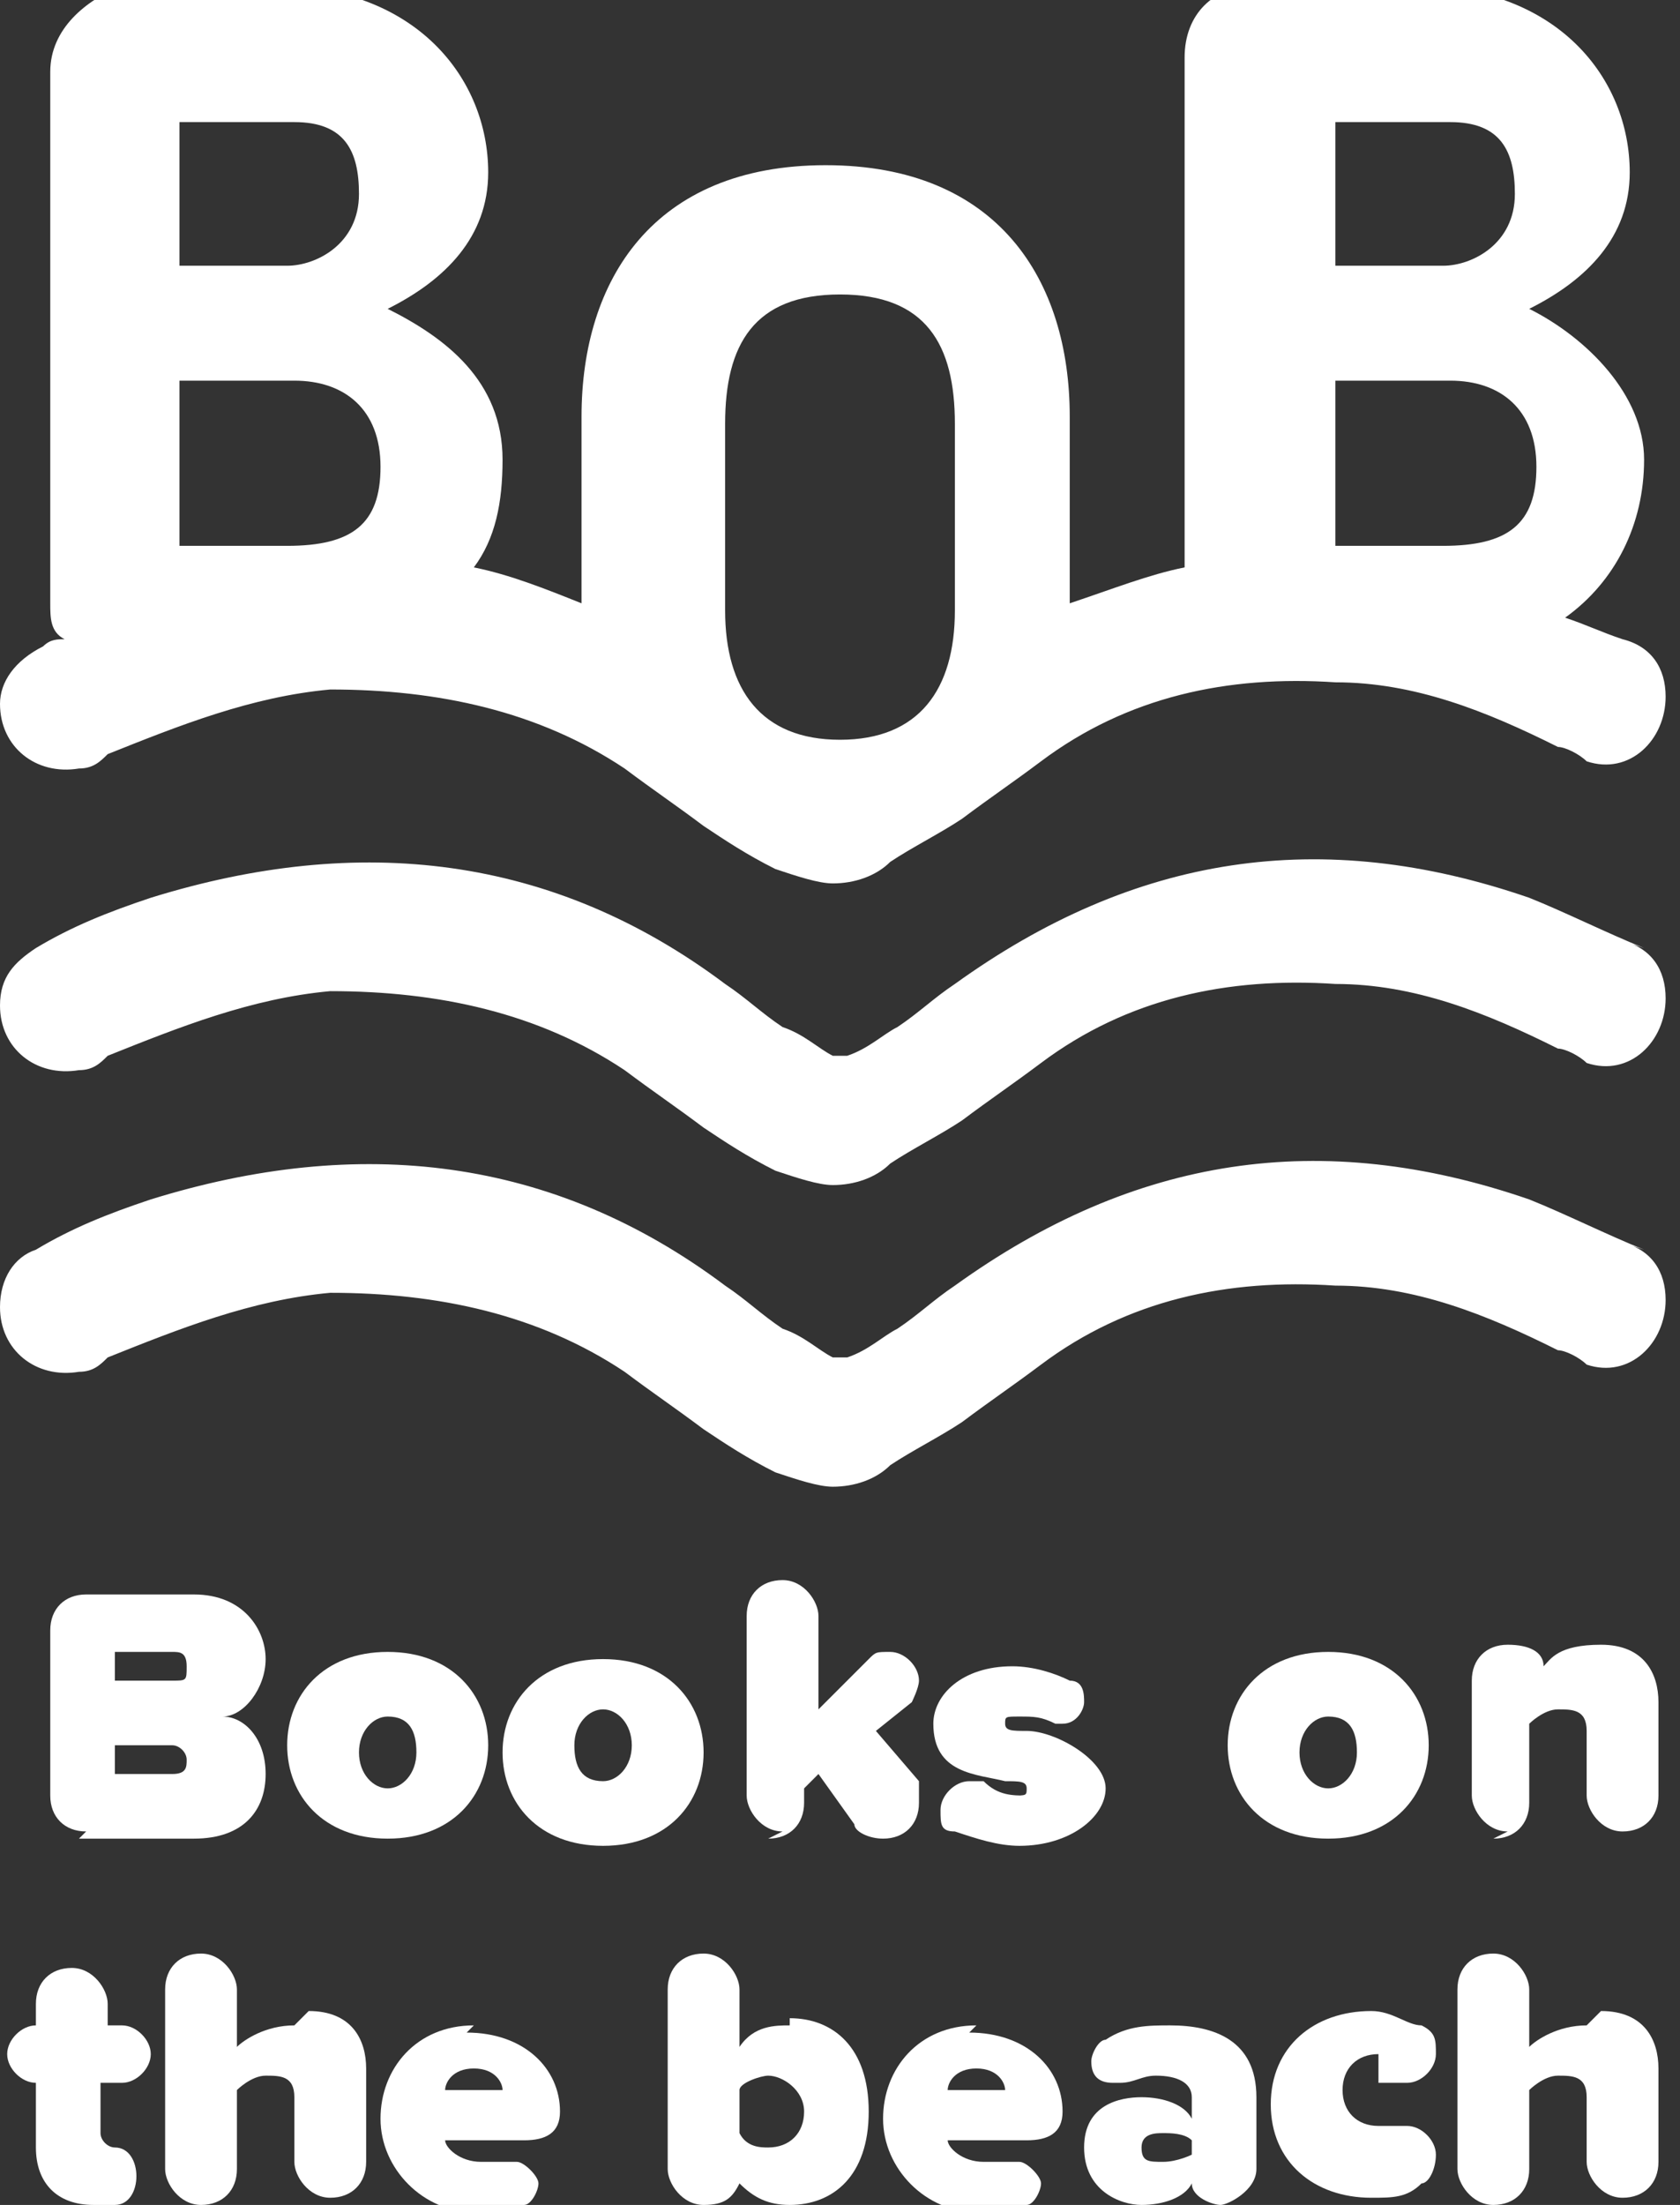 <?xml version="1.0" encoding="UTF-8"?>
<svg id="Layer_1" data-name="Layer 1" xmlns="http://www.w3.org/2000/svg" version="1.1" viewBox="0 0 23.4 30.7">
  <rect x="0" y="0" width="23.4" height="30.7" fill="#333333" stroke="none"/>
  <defs>
    <style>
      .cls-1 {
        fill: #fff;
        stroke-width: 0px;
      }
    </style>
  </defs>
  <polygon class="cls-1" points="6.6 30.7 6.6 30.7 6.6 30.7 6.6 30.7"/>
  <polygon class="cls-1" points="19.2 30.7 19.2 30.7 19.2 30.7 19.2 30.7"/>
  <polygon class="cls-1" points="11 30.7 11 30.7 11 30.7 11 30.7"/>
  <polygon class="cls-1" points="1.5 30.7 1.5 30.7 1.5 30.7 1.5 30.7"/>
  <polygon class="cls-1" points="13.6 30.7 13.6 30.7 13.6 30.7 13.6 30.7"/>
  <path class="cls-1" d="M19.2,29c0,0,.2,0,.2,0,0,0,.1,0,.2,0,.2,0,.4-.2.4-.4s0-.3-.2-.4c-.2,0-.4-.2-.7-.2-.8,0-1.4.5-1.4,1.3s.6,1.3,1.4,1.3h0c.3,0,.5,0,.7-.2.1,0,.2-.2.2-.4,0-.2-.2-.4-.4-.4s-.1,0-.2,0c0,0-.2,0-.2,0-.3,0-.5-.2-.5-.5s.2-.5.5-.5Z"/>
  <path class="cls-1" d="M22.1,28.2c-.4,0-.7.2-.8.3v-.8c0-.2-.2-.5-.5-.5s-.5.2-.5.5v2.5c0,.2.2.5.5.5s.5-.2.5-.5v-1.1c0,0,.2-.2.4-.2s.4,0,.4.3v.9c0,.2.2.5.5.5s.5-.2.5-.5v-1.3c0-.4-.2-.8-.8-.8Z"/>
  <path class="cls-1" d="M1.7,29c.2,0,.4-.2.4-.4s-.2-.4-.4-.4h-.2v-.3c0-.2-.2-.5-.5-.5s-.5.2-.5.5v.3h0c-.2,0-.4.2-.4.4s.2.4.4.4h0v.9c0,.5.3.8.8.8h0c.1,0,.2,0,.3,0,.2,0,.3-.2.3-.4s-.1-.4-.3-.4h0c-.1,0-.2-.1-.2-.2v-.7h.2Z"/>
  <path class="cls-1" d="M11,28.2c-.2,0-.5,0-.7.3v-.8c0-.2-.2-.5-.5-.5s-.5.2-.5.5v2.5c0,.2.2.5.5.5s.4-.1.5-.3c.2.2.4.3.7.3h0c.6,0,1.1-.4,1.1-1.3s-.5-1.3-1.1-1.3ZM10.7,29.9c-.1,0-.3,0-.4-.2v-.6c0-.1.3-.2.4-.2.2,0,.5.2.5.5s-.2.5-.5.5Z"/>
  <path class="cls-1" d="M4.1,28.2c-.4,0-.7.2-.8.3v-.8c0-.2-.2-.5-.5-.5s-.5.2-.5.5v2.5c0,.2.2.5.5.5s.5-.2.5-.5v-1.1c0,0,.2-.2.4-.2s.4,0,.4.3v.9c0,.2.2.5.5.5s.5-.2.5-.5v-1.3c0-.4-.2-.8-.8-.8Z"/>
  <path class="cls-1" d="M1.1,25.6h1.6c.7,0,1-.4,1-.9s-.3-.8-.6-.8c.3,0,.6-.4.6-.8s-.3-.9-1-.9h-1.5c-.3,0-.5.2-.5.5v2.3c0,.3.2.5.5.5ZM1.6,23h.8c.1,0,.2,0,.2.2s0,.2-.2.2h-.8v-.4ZM1.6,24.3h.8c.1,0,.2.1.2.2s0,.2-.2.2h-.8v-.5Z"/>
  <path class="cls-1" d="M20.8,25.6c.3,0,.5-.2.5-.5v-1.1c0,0,.2-.2.4-.2s.4,0,.4.3v.9c0,.2.2.5.5.5s.5-.2.5-.5v-1.3c0-.4-.2-.8-.8-.8s-.7.2-.8.3c0-.2-.2-.3-.5-.3s-.5.2-.5.5v1.6c0,.2.2.5.5.5Z"/>
  <path class="cls-1" d="M8.4,23.1c-.9,0-1.4.6-1.4,1.3s.5,1.3,1.4,1.3,1.4-.6,1.4-1.3-.5-1.3-1.4-1.3ZM8.4,24.8c-.3,0-.4-.2-.4-.5s.2-.5.4-.5.4.2.4.5-.2.5-.4.5Z"/>
  <path class="cls-1" d="M14.3,25c-.2,0-.4,0-.6-.2,0,0,0,0-.2,0-.2,0-.4.2-.4.4s0,.3.2.3c.3.1.6.2.9.2.7,0,1.2-.4,1.2-.8s-.7-.8-1.1-.8c-.2,0-.3,0-.3-.1s0-.1.2-.1.3,0,.5.1c0,0,0,0,.1,0,.2,0,.3-.2.3-.3s0-.3-.2-.3c-.2-.1-.5-.2-.8-.2-.7,0-1.1.4-1.1.8,0,.7.6.7,1,.8.2,0,.3,0,.3.1s0,.1-.2.1Z"/>
  <path class="cls-1" d="M18.5,25.6c.9,0,1.4-.6,1.4-1.3s-.5-1.3-1.4-1.3-1.4.6-1.4,1.3.5,1.3,1.4,1.3ZM18.5,23.9c.3,0,.4.2.4.5s-.2.5-.4.5-.4-.2-.4-.5.2-.5.4-.5Z"/>
  <path class="cls-1" d="M10.7,25.6c.3,0,.5-.2.5-.5v-.2l.2-.2.5.7c0,.1.2.2.4.2.3,0,.5-.2.5-.5s0-.2,0-.3l-.6-.7.5-.4c0,0,.1-.2.1-.3,0-.2-.2-.4-.4-.4s-.2,0-.3.1l-.7.7v-1.3c0-.2-.2-.5-.5-.5s-.5.2-.5.5v2.5c0,.2.2.5.5.5Z"/>
  <path class="cls-1" d="M5.4,25.6c.9,0,1.4-.6,1.4-1.3s-.5-1.3-1.4-1.3-1.4.6-1.4,1.3.5,1.3,1.4,1.3ZM5.4,23.9c.3,0,.4.2.4.5s-.2.5-.4.5-.4-.2-.4-.5.2-.5.4-.5Z"/>
  <path class="cls-1" d="M1.1,10.7c.2,0,.3-.1.4-.2,1-.4,2-.8,3.1-.9,1.5,0,2.9.3,4.1,1.1.4.3.7.5,1.1.8.3.2.6.4,1,.6.3.1.6.2.8.2h0s0,0,0,0c0,0,0,0,0,0h0c.3,0,.6-.1.8-.3.3-.2.7-.4,1-.6.4-.3.7-.5,1.1-.8,1.2-.9,2.6-1.2,4.1-1.1,1.1,0,2.1.4,3.1.9.1,0,.3.1.4.2.6.2,1.1-.3,1.1-.9,0-.4-.2-.7-.6-.8-.3-.1-.5-.2-.8-.3.7-.5,1.1-1.3,1.1-2.2s-.8-1.7-1.6-2.1c.8-.4,1.4-1,1.4-1.9,0-1.3-1-2.6-3-2.6h-2.2c-.6,0-1,.4-1,1v7.1c-.5.1-1,.3-1.6.5,0,0,0,0,0,0v-2.6c0-1.9-1-3.5-3.4-3.5s-3.4,1.6-3.4,3.5v2.6s0,0,0,0c-.5-.2-1-.4-1.5-.5.3-.4.4-.9.4-1.5,0-1.1-.8-1.7-1.6-2.1.8-.4,1.4-1,1.4-1.9,0-1.3-1-2.6-3-2.6H1.7C1.2,0,.7.4.7,1v7.4c0,.2,0,.4.2.5-.1,0-.2,0-.3.1C.2,9.2,0,9.5,0,9.8c0,.6.5,1,1.1.9ZM18.6,1.7h1.6c.7,0,.9.4.9,1,0,.7-.6,1-1,1h-1.5v-2ZM18.6,5.3h1.6c.7,0,1.2.4,1.2,1.2s-.4,1.1-1.3,1.1h-1.5v-2.3ZM10.1,5.9c0-1.1.4-1.8,1.6-1.8s1.6.7,1.6,1.8v2.6c0,1.1-.5,1.8-1.6,1.8s-1.6-.7-1.6-1.8v-2.6ZM2.5,1.7h1.6c.7,0,.9.4.9,1,0,.7-.6,1-1,1h-1.5v-2ZM2.5,5.3h1.6c.7,0,1.2.4,1.2,1.2s-.4,1.1-1.3,1.1h-1.5v-2.3Z"/>
  <path class="cls-1" d="M22.9,13.2c-.5-.2-1.1-.5-1.6-.7-2.9-1-5.5-.6-8,1.2-.3.2-.5.4-.8.6-.2.1-.4.3-.7.4,0,0,0,0-.1,0,0,0,0,0-.1,0-.2-.1-.4-.3-.7-.4-.3-.2-.5-.4-.8-.6-2.4-1.8-5.1-2.1-8-1.2-.6.2-1.1.4-1.6.7C.2,13.4,0,13.6,0,14c0,.6.5,1,1.1.9.2,0,.3-.1.4-.2,1-.4,2-.8,3.1-.9,1.5,0,2.9.3,4.1,1.1.4.3.7.5,1.1.8.3.2.6.4,1,.6.3.1.6.2.8.2h0s0,0,0,0c0,0,0,0,0,0h0c.3,0,.6-.1.8-.3.3-.2.7-.4,1-.6.4-.3.7-.5,1.1-.8,1.2-.9,2.6-1.2,4.1-1.1,1.1,0,2.1.4,3.1.9.1,0,.3.1.4.2.6.2,1.1-.3,1.1-.9,0-.4-.2-.7-.6-.8Z"/>
  <path class="cls-1" d="M22.9,17.4c-.5-.2-1.1-.5-1.6-.7-2.9-1-5.5-.6-8,1.2-.3.2-.5.4-.8.6-.2.1-.4.3-.7.4,0,0,0,0-.1,0,0,0,0,0-.1,0-.2-.1-.4-.3-.7-.4-.3-.2-.5-.4-.8-.6-2.4-1.8-5.1-2.1-8-1.2-.6.2-1.1.4-1.6.7C.2,17.5,0,17.8,0,18.2c0,.6.5,1,1.1.9.2,0,.3-.1.4-.2,1-.4,2-.8,3.1-.9,1.5,0,2.9.3,4.1,1.1.4.3.7.5,1.1.8.3.2.6.4,1,.6.3.1.6.2.8.2h0s0,0,0,0c0,0,0,0,0,0h0c.3,0,.6-.1.8-.3.3-.2.7-.4,1-.6.4-.3.7-.5,1.1-.8,1.2-.9,2.6-1.2,4.1-1.1,1.1,0,2.1.4,3.1.9.1,0,.3.1.4.2.6.2,1.1-.3,1.1-.9,0-.4-.2-.7-.6-.8Z"/>
  <path class="cls-1" d="M13.6,28.2c-.8,0-1.3.6-1.3,1.3s.6,1.3,1.3,1.3h0c.2,0,.5,0,.7-.1.1,0,.2-.2.2-.3s-.2-.3-.3-.3,0,0-.1,0c-.1,0-.2,0-.4,0-.3,0-.5-.2-.5-.3h1.1c.3,0,.5-.1.5-.4,0-.6-.5-1.1-1.3-1.1ZM13.2,29.1c0-.1.1-.3.4-.3s.4.2.4.3h-.8Z"/>
  <path class="cls-1" d="M16.3,28.2c-.3,0-.6,0-.9.2-.1,0-.2.2-.2.3,0,.2.1.3.3.3s0,0,.1,0c.2,0,.3-.1.5-.1.3,0,.5.1.5.3v.3c-.1-.2-.4-.3-.7-.3s-.8.1-.8.7.5.8.8.8h0c.3,0,.6-.1.7-.3,0,.2.3.3.4.3s.5-.2.5-.5v-1c0-.8-.6-1-1.2-1ZM16.6,30c0,0-.2.1-.4.1s-.3,0-.3-.2.2-.2.3-.2.3,0,.4.1h0Z"/>
  <path class="cls-1" d="M6.6,28.2c-.8,0-1.3.6-1.3,1.3s.6,1.3,1.3,1.3h0c.2,0,.5,0,.7-.1.1,0,.2-.2.2-.3s-.2-.3-.3-.3,0,0-.1,0c-.1,0-.2,0-.4,0-.3,0-.5-.2-.5-.3h1.1c.3,0,.5-.1.5-.4,0-.6-.5-1.1-1.3-1.1ZM6.2,29.1c0-.1.1-.3.4-.3s.4.2.4.3h-.8Z"/>
</svg>